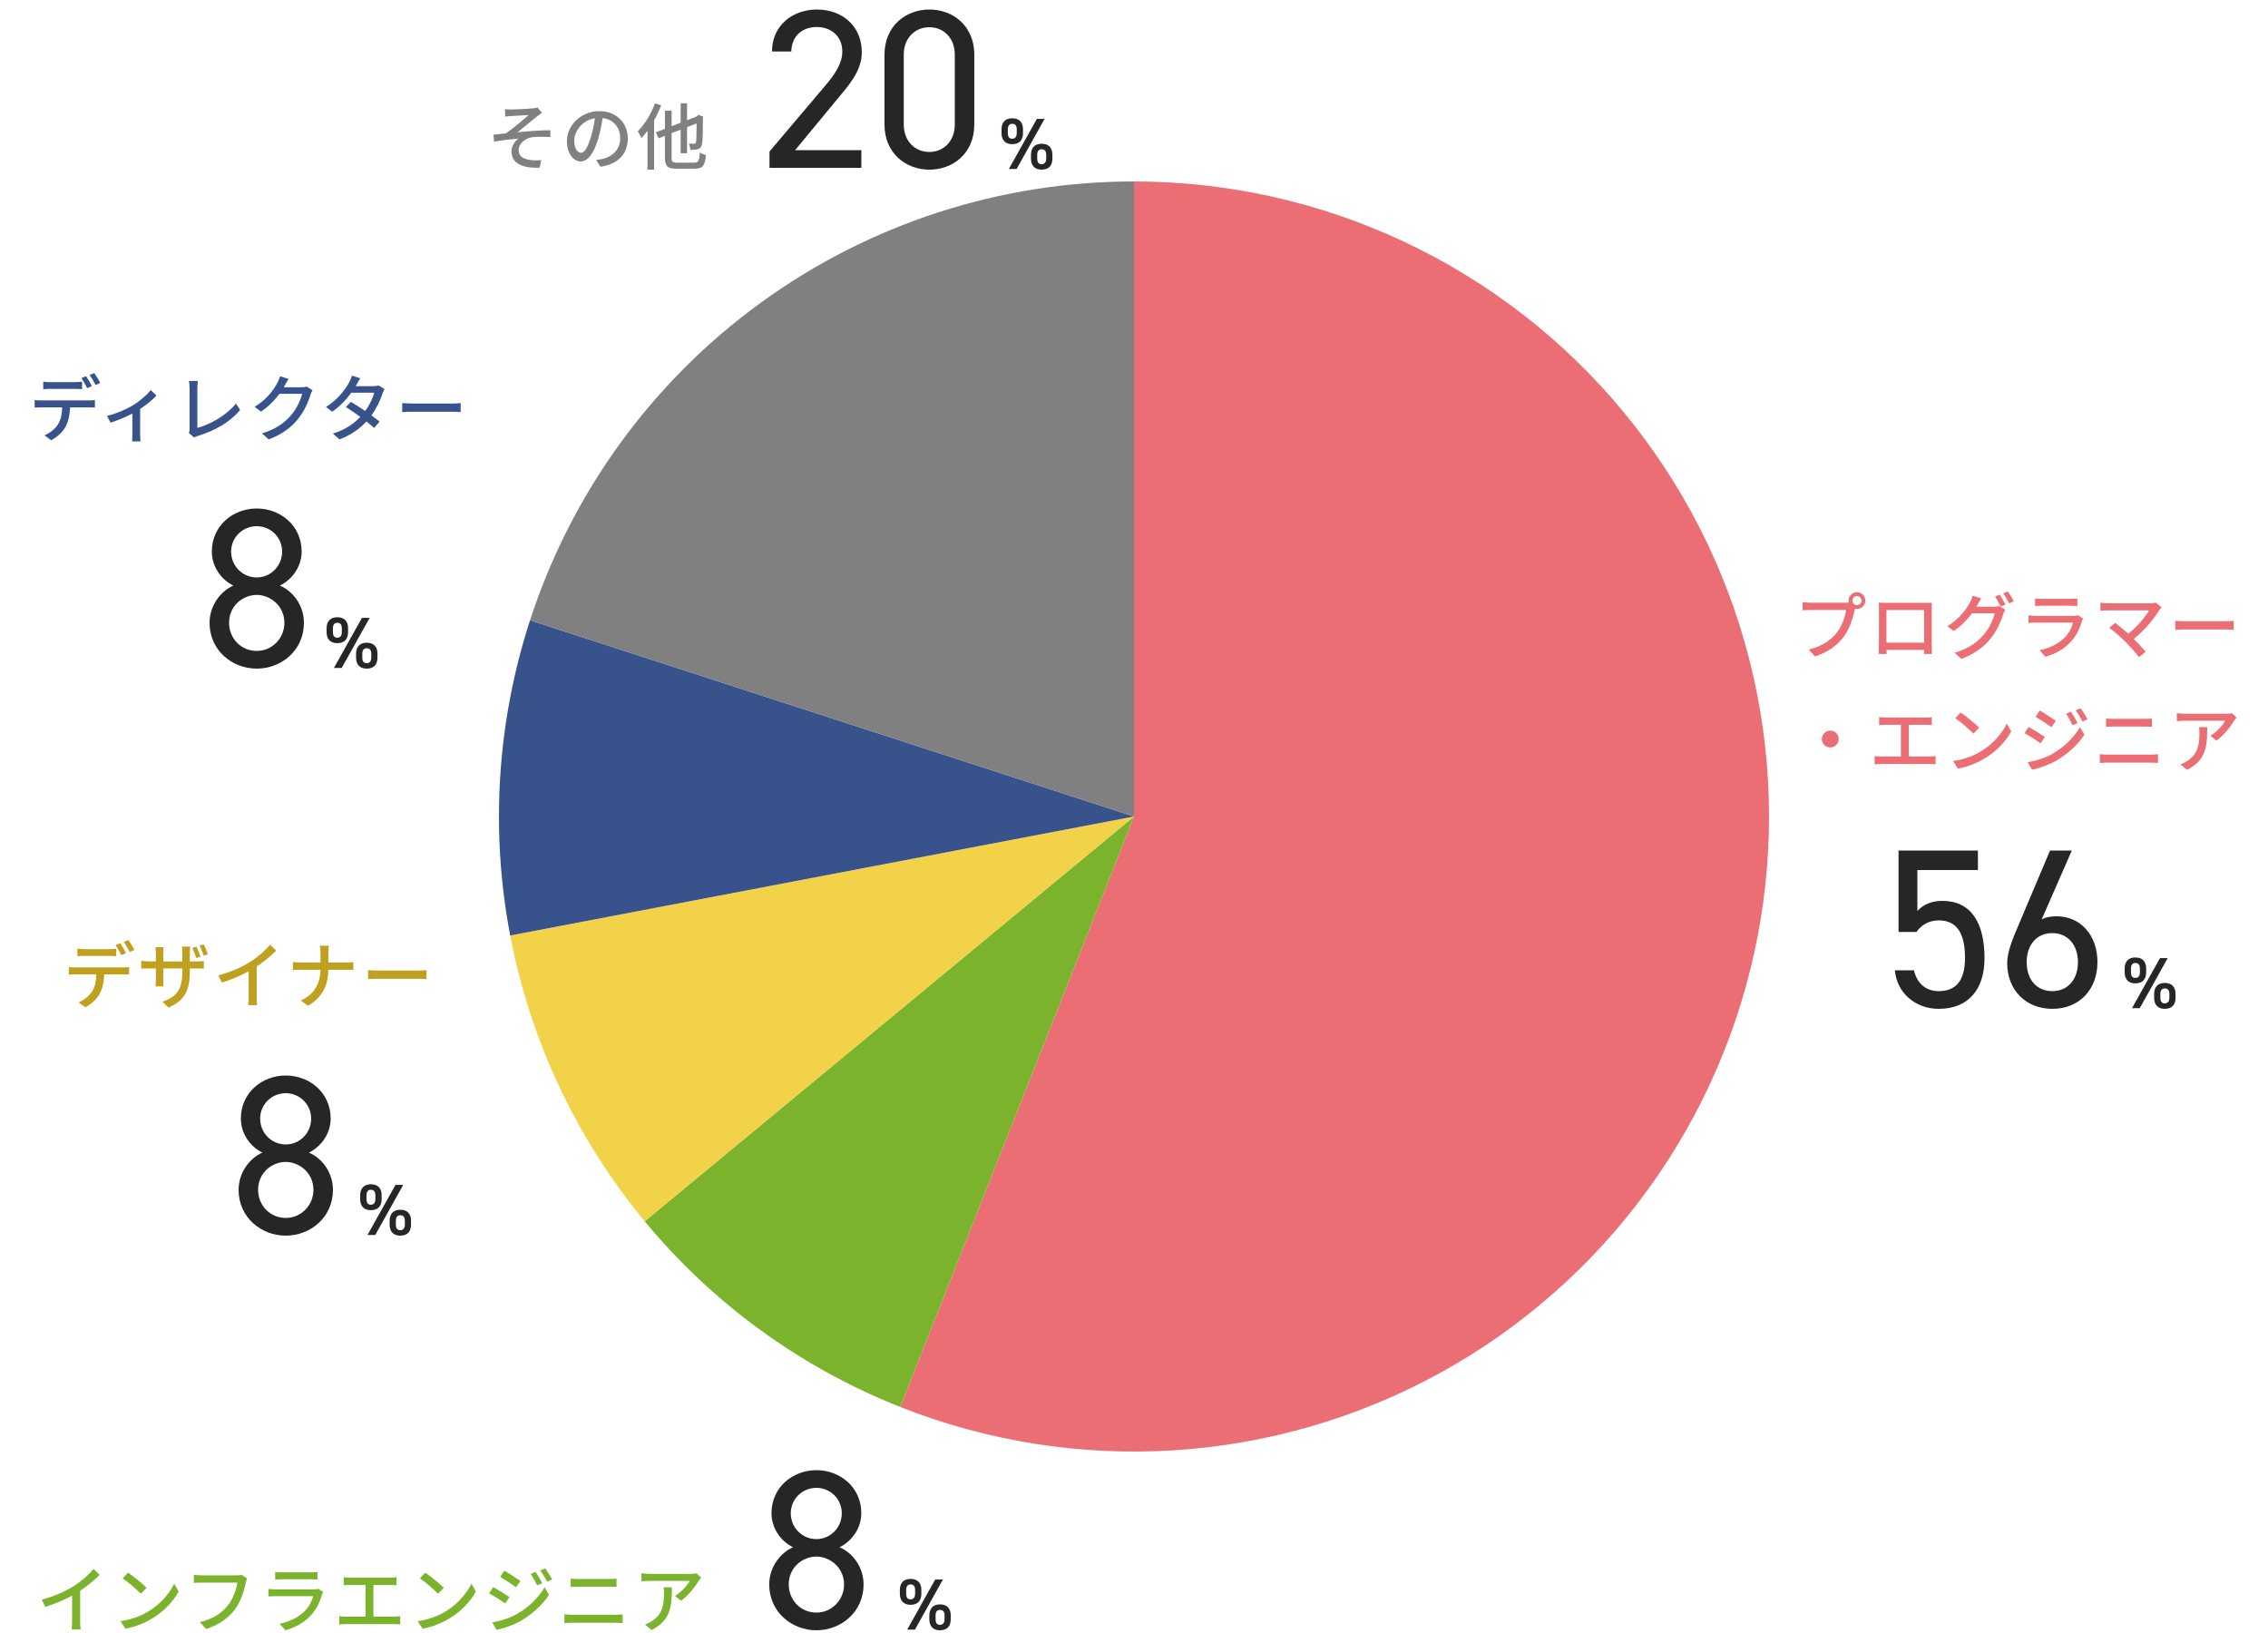 <svg width="500" height="360" viewBox="0 0 500 360" fill="none" xmlns="http://www.w3.org/2000/svg">
<path d="M111.314 24.072L111.394 25.704C111.81 25.672 112.306 25.608 112.722 25.576C113.394 25.528 115.826 25.416 116.514 25.368C115.522 26.248 113.17 28.296 111.57 29.384C110.754 29.48 109.65 29.624 108.786 29.704L108.93 31.224C110.722 30.92 112.706 30.68 114.306 30.552C113.586 31.064 112.754 32.152 112.754 33.352C112.754 35.912 114.994 37.128 118.978 36.968L119.314 35.304C118.722 35.352 117.874 35.384 116.962 35.272C115.506 35.08 114.338 34.568 114.338 33.096C114.338 31.688 115.746 30.488 117.25 30.264C118.226 30.136 119.794 30.136 121.346 30.216L121.33 28.712C119.186 28.712 116.402 28.92 114.098 29.16C115.298 28.216 117.298 26.536 118.466 25.592C118.738 25.368 119.218 25.032 119.49 24.872L118.482 23.704C118.274 23.768 117.954 23.832 117.506 23.88C116.562 23.992 113.394 24.136 112.706 24.136C112.194 24.136 111.762 24.12 111.314 24.072Z" fill="#808080"/>
<path fill-rule="evenodd" clip-rule="evenodd" d="M132.134 24.504C135.974 24.504 138.406 27.192 138.406 30.536C138.406 33.896 136.262 36.2 132.374 36.76L131.43 35.256C131.974 35.208 132.454 35.128 132.854 35.032C134.902 34.568 136.726 33.064 136.726 30.488C136.726 28.168 135.318 26.328 132.854 26.024C132.63 27.464 132.358 29.016 131.894 30.52C130.934 33.784 129.606 35.592 128.022 35.592C126.438 35.592 124.982 33.832 124.982 31.16C124.982 27.576 128.118 24.504 132.134 24.504ZM131.158 26.056C128.278 26.52 126.598 29.016 126.598 31C126.598 32.84 127.382 33.688 128.07 33.688C128.79 33.688 129.542 32.648 130.278 30.184C130.678 28.92 130.966 27.464 131.158 26.056Z" fill="#808080"/>
<path fill-rule="evenodd" clip-rule="evenodd" d="M148.058 34.744C148.058 35.672 148.25 35.864 149.354 35.864H153.034C153.978 35.864 154.154 35.432 154.298 33.592C154.634 33.832 155.242 34.104 155.642 34.184C155.418 36.456 154.97 37.192 153.13 37.192H149.258C147.178 37.192 146.586 36.68 146.586 34.728V29.928L145.194 30.488L144.602 29.16L146.586 28.392V24.392H148.058V27.816L150.058 27.048V22.776H151.466V26.504L153.53 25.704L153.754 25.528L154.01 25.32L155.034 25.736L154.97 25.96C154.954 28.808 154.922 30.936 154.794 31.608C154.698 32.36 154.378 32.712 153.882 32.872C153.418 33.032 152.698 33.048 152.202 33.032C152.17 32.632 152.026 32.008 151.85 31.672C152.25 31.688 152.762 31.688 152.97 31.688C153.21 31.688 153.354 31.624 153.45 31.272C153.53 30.888 153.562 29.528 153.578 27.208L151.466 28.024V33.784H150.058V28.584L148.058 29.352V34.744ZM140.602 28.952C142.106 27.464 143.53 25.128 144.394 22.792L145.754 23.224C145.338 24.328 144.794 25.464 144.202 26.536V37.4H142.746V28.824C142.314 29.416 141.866 29.96 141.418 30.44C141.274 30.088 140.842 29.304 140.602 28.952Z" fill="#808080"/>
<path d="M189.892 33.1H175.292L184.792 21.6C186.992 18.95 189.992 15.65 189.992 11.55C189.992 5.65 185.592 2.1 180.092 2.1C174.692 2.1 170.192 5.65 170.192 11.35H174.442C174.542 7.8 176.992 5.95 180.092 5.95C182.942 5.95 185.692 7.75 185.692 11.35C185.692 13.95 184.142 16.3 181.792 19.05L169.642 33.4V37H189.892V33.1Z" fill="#262626"/>
<path fill-rule="evenodd" clip-rule="evenodd" d="M204.892 2.1C210.092 2.1 214.792 5.7 214.792 12.05V27.45C214.792 33.8 210.092 37.4 204.892 37.4C199.692 37.4 194.992 33.8 194.992 27.4V12.1C194.992 5.7 199.692 2.1 204.892 2.1ZM210.492 27.45V12.05C210.492 8.35 207.992 6 204.892 6C201.742 6 199.242 8.35 199.242 12.05V27.45C199.242 31.15 201.742 33.5 204.892 33.5C207.992 33.5 210.492 31.15 210.492 27.45Z" fill="#262626"/>
<path fill-rule="evenodd" clip-rule="evenodd" d="M225.528 28.504C225.528 26.936 224.68 26.072 223.144 26.072C221.656 26.072 220.792 26.952 220.792 28.504V29.336C220.792 30.888 221.624 31.784 223.144 31.784C224.84 31.784 225.528 30.776 225.528 29.336V28.504ZM228.584 26.216L222.408 37.256H224.12L230.28 26.216H228.584ZM232.008 34.12C232.008 32.552 231.16 31.688 229.624 31.688C228.152 31.688 227.288 32.568 227.288 34.12V34.952C227.288 36.504 228.12 37.4 229.624 37.4C231.32 37.4 232.008 36.392 232.008 34.952V34.12ZM228.664 34.936C228.664 35.72 228.92 36.2 229.64 36.2C230.328 36.2 230.648 35.704 230.648 34.936V34.152C230.648 33.304 230.296 32.904 229.64 32.904C229 32.904 228.664 33.32 228.664 34.152V34.936ZM222.184 29.32C222.184 30.104 222.44 30.584 223.144 30.584C223.848 30.584 224.152 30.088 224.152 29.32V28.536C224.152 27.688 223.816 27.288 223.144 27.288C222.52 27.288 222.184 27.704 222.184 28.536V29.32Z" fill="#262626"/>
<path fill-rule="evenodd" clip-rule="evenodd" d="M19.756 82.672L20.78 82.24C21.212 82.848 21.82 83.84 22.108 84.416L21.068 84.88C20.732 84.192 20.204 83.28 19.756 82.672ZM18.972 82.928L17.948 83.36C18.38 83.968 18.892 84.928 19.212 85.568L20.268 85.12C19.948 84.496 19.372 83.504 18.972 82.928ZM9.532 85.792V84.144C10.012 84.208 10.556 84.24 11.084 84.24H16.492C16.988 84.24 17.596 84.208 18.092 84.144V85.792C17.58 85.76 17.004 85.728 16.492 85.728H11.1C10.556 85.728 9.964 85.76 9.532 85.792ZM7.644 89.856V88.192C8.092 88.24 8.604 88.272 9.1 88.272H19.58C19.916 88.272 20.508 88.256 20.924 88.192V89.84C20.54 89.824 19.996 89.808 19.58 89.808H15.452C15.388 91.504 15.068 92.912 14.46 94.064C13.884 95.152 12.668 96.336 11.276 97.056L9.804 95.968C10.988 95.488 12.14 94.56 12.764 93.584C13.452 92.512 13.66 91.248 13.724 89.808H9.1C8.62 89.808 8.092 89.824 7.644 89.856Z" fill="#38528C"/>
<path d="M23.6 91.68L24.368 93.184C25.968 92.672 27.808 91.888 29.184 91.168V95.776C29.184 96.288 29.152 97.04 29.12 97.312H30.976C30.912 97.04 30.896 96.288 30.896 95.776V90.16C32.32 89.216 33.696 88.064 34.496 87.216L33.248 86C32.416 87.024 30.88 88.384 29.36 89.328C28.064 90.112 25.696 91.2 23.6 91.68Z" fill="#38528C"/>
<path d="M41.62 95.44L42.804 96.448C43.108 96.256 43.412 96.176 43.604 96.112C47.492 94.912 50.804 92.976 52.932 90.368L52.02 88.96C50.004 91.488 46.372 93.568 43.508 94.336V85.584C43.508 85.056 43.556 84.48 43.636 83.984H41.652C41.732 84.352 41.796 85.088 41.796 85.6V94.544C41.796 94.88 41.78 95.12 41.62 95.44Z" fill="#38528C"/>
<path d="M63.608 83.552L61.752 82.944C61.624 83.408 61.352 84.064 61.16 84.384C60.408 85.792 58.92 88.016 56.136 89.68L57.544 90.736C59.224 89.616 60.584 88.192 61.608 86.816H66.6C66.312 88.16 65.352 90.176 64.168 91.536C62.744 93.2 60.84 94.608 57.752 95.536L59.24 96.864C62.232 95.712 64.168 94.256 65.64 92.432C67.08 90.672 68.024 88.528 68.456 86.992C68.568 86.672 68.744 86.272 68.904 86.016L67.592 85.216C67.288 85.328 66.84 85.376 66.392 85.376H62.552C62.632 85.248 62.712 85.104 62.776 84.976C62.952 84.656 63.288 84.032 63.608 83.552Z" fill="#38528C"/>
<path d="M79.42 83.392L77.596 82.816C77.468 83.28 77.18 83.92 76.988 84.256C76.22 85.68 74.636 88 71.868 89.712L73.228 90.768C74.94 89.584 76.396 88.032 77.452 86.576H82.508C82.204 87.744 81.452 89.312 80.508 90.608C79.436 89.872 78.316 89.152 77.356 88.592L76.252 89.728C77.18 90.32 78.332 91.104 79.436 91.904C78.06 93.36 76.124 94.752 73.388 95.584L74.844 96.864C77.452 95.872 79.356 94.464 80.78 92.912C81.436 93.44 82.044 93.936 82.492 94.352L83.676 92.944C83.18 92.544 82.556 92.064 81.884 91.584C83.052 89.952 83.884 88.144 84.332 86.752C84.444 86.432 84.62 86.032 84.764 85.76L83.468 84.96C83.164 85.072 82.716 85.136 82.268 85.136H78.412C78.476 85.024 78.524 84.928 78.588 84.816C78.764 84.496 79.1 83.872 79.42 83.392Z" fill="#38528C"/>
<path d="M88.672 88.864V90.848C89.216 90.8 90.176 90.768 91.056 90.768H99.76C100.464 90.768 101.2 90.832 101.552 90.848V88.864C101.152 88.896 100.528 88.96 99.76 88.96H91.056C90.192 88.96 89.2 88.896 88.672 88.864Z" fill="#38528C"/>
<path fill-rule="evenodd" clip-rule="evenodd" d="M46.2 137.3C46.2 143.4 51.2 147.4 56.6 147.4C62 147.4 67 143.4 67 137.3C67 133.4 64.5 130.25 61.7 129.1C64.45 127.75 66.5 124.85 66.5 121.6C66.5 115.85 61.8 112.1 56.6 112.1C51.4 112.1 46.7 115.85 46.7 121.6C46.7 124.85 48.7 127.75 51.45 129.1C48.75 130.25 46.2 133.4 46.2 137.3ZM50.5 137.3C50.5 133.5 53.6 131.15 56.6 131.15C59.5 131.15 62.7 133.5 62.7 137.3C62.7 140.7 60 143.5 56.6 143.5C53.1 143.5 50.5 140.7 50.5 137.3ZM56.6 116C53.45 116 50.95 118.5 50.95 121.6C50.95 124.75 53.45 127.3 56.6 127.3C59.7 127.3 62.2 124.75 62.2 121.6C62.2 118.5 59.7 116 56.6 116Z" fill="#262626"/>
<path fill-rule="evenodd" clip-rule="evenodd" d="M76.736 138.504C76.736 136.936 75.888 136.072 74.352 136.072C72.864 136.072 72 136.952 72 138.504V139.336C72 140.888 72.832 141.784 74.352 141.784C76.048 141.784 76.736 140.776 76.736 139.336V138.504ZM79.792 136.216L73.616 147.256H75.328L81.488 136.216H79.792ZM83.216 144.12C83.216 142.552 82.368 141.688 80.832 141.688C79.36 141.688 78.496 142.568 78.496 144.12V144.952C78.496 146.504 79.328 147.4 80.832 147.4C82.528 147.4 83.216 146.392 83.216 144.952V144.12ZM79.872 144.936C79.872 145.72 80.128 146.2 80.848 146.2C81.536 146.2 81.856 145.704 81.856 144.936V144.152C81.856 143.304 81.504 142.904 80.848 142.904C80.208 142.904 79.872 143.32 79.872 144.152V144.936ZM73.392 139.32C73.392 140.104 73.648 140.584 74.352 140.584C75.056 140.584 75.36 140.088 75.36 139.32V138.536C75.36 137.688 75.024 137.288 74.352 137.288C73.728 137.288 73.392 137.704 73.392 138.536V139.32Z" fill="#262626"/>
<path fill-rule="evenodd" clip-rule="evenodd" d="M27.286 207.672L28.31 207.24C28.742 207.848 29.35 208.84 29.638 209.416L28.598 209.88C28.262 209.192 27.734 208.28 27.286 207.672ZM26.502 207.928L25.478 208.36C25.91 208.968 26.422 209.928 26.742 210.568L27.798 210.12C27.478 209.496 26.902 208.504 26.502 207.928ZM17.062 210.792V209.144C17.542 209.208 18.086 209.24 18.614 209.24H24.022C24.518 209.24 25.126 209.208 25.622 209.144V210.792C25.11 210.76 24.534 210.728 24.022 210.728H18.63C18.086 210.728 17.494 210.76 17.062 210.792ZM15.174 214.856V213.192C15.622 213.24 16.134 213.272 16.63 213.272H27.11C27.446 213.272 28.038 213.256 28.454 213.192V214.84C28.07 214.824 27.526 214.808 27.11 214.808H22.982C22.918 216.504 22.598 217.912 21.99 219.064C21.414 220.152 20.198 221.336 18.806 222.056L17.334 220.968C18.518 220.488 19.67 219.56 20.294 218.584C20.982 217.512 21.19 216.248 21.254 214.808H16.63C16.15 214.808 15.622 214.824 15.174 214.856Z" fill="#BFA01F"/>
<path fill-rule="evenodd" clip-rule="evenodd" d="M44.922 208.184L44.01 208.472C44.33 209.096 44.666 209.992 44.906 210.696L45.834 210.392C45.626 209.752 45.226 208.792 44.922 208.184ZM43.306 208.696L42.394 208.984C42.714 209.608 43.034 210.52 43.274 211.208L44.202 210.888C43.994 210.264 43.594 209.288 43.306 208.696ZM41.85 213.496V214.04C41.85 218.168 40.906 220.456 37.162 222.12L35.802 220.856C38.794 219.752 40.202 218.376 40.202 214.136V213.496H35.994V215.896C35.994 216.536 36.042 217.224 36.058 217.448H34.282C34.314 217.224 34.362 216.552 34.362 215.896V213.496H32.794C32.042 213.496 31.386 213.528 31.13 213.544V211.816C31.338 211.848 32.058 211.944 32.794 211.944H34.362V210.088C34.362 209.704 34.33 209.224 34.282 208.808H36.074C36.042 209.032 35.994 209.512 35.994 210.104V211.944H40.202V210.088C40.202 209.448 40.154 208.92 40.122 208.696H41.93C41.927 208.744 41.921 208.806 41.914 208.881C41.889 209.152 41.85 209.586 41.85 210.088V211.944H43.338C44.122 211.944 44.634 211.896 44.938 211.848V213.544C44.698 213.512 44.122 213.496 43.354 213.496H41.85Z" fill="#BFA01F"/>
<path d="M48.126 215.032L48.91 216.616C51.022 215.976 53.134 215.048 54.814 214.136V219.704C54.814 220.36 54.766 221.24 54.718 221.592H56.702C56.622 221.24 56.59 220.36 56.59 219.704V213.064C58.174 212.024 59.678 210.792 60.894 209.56L59.55 208.28C58.462 209.576 56.766 211.064 55.102 212.088C53.326 213.192 50.926 214.28 48.126 215.032Z" fill="#BFA01F"/>
<path d="M70.658 210.216V212.184H66.194C65.586 212.184 64.962 212.136 64.578 212.088V213.848C64.978 213.8 65.586 213.784 66.226 213.784H70.658C70.578 216.808 69.394 219.144 66.322 220.568L67.89 221.736C71.218 219.768 72.322 217.16 72.386 213.784H76.338C76.898 213.784 77.602 213.8 77.89 213.832V212.104C77.602 212.152 76.978 212.184 76.354 212.184H72.386V210.216C72.386 209.736 72.434 208.904 72.498 208.488H70.482C70.594 208.904 70.658 209.704 70.658 210.216Z" fill="#BFA01F"/>
<path d="M81.142 213.864V215.848C81.686 215.8 82.646 215.768 83.526 215.768H92.23C92.934 215.768 93.67 215.832 94.022 215.848V213.864C93.622 213.896 92.998 213.96 92.23 213.96H83.526C82.662 213.96 81.67 213.896 81.142 213.864Z" fill="#BFA01F"/>
<path fill-rule="evenodd" clip-rule="evenodd" d="M52.6 262.3C52.6 268.4 57.6 272.4 63 272.4C68.4 272.4 73.4 268.4 73.4 262.3C73.4 258.4 70.9 255.25 68.1 254.1C70.85 252.75 72.9 249.85 72.9 246.6C72.9 240.85 68.2 237.1 63 237.1C57.8 237.1 53.1 240.85 53.1 246.6C53.1 249.85 55.1 252.75 57.85 254.1C55.15 255.25 52.6 258.4 52.6 262.3ZM56.9 262.3C56.9 258.5 60 256.15 63 256.15C65.9 256.15 69.1 258.5 69.1 262.3C69.1 265.7 66.4 268.5 63 268.5C59.5 268.5 56.9 265.7 56.9 262.3ZM63 241C59.85 241 57.35 243.5 57.35 246.6C57.35 249.75 59.85 252.3 63 252.3C66.1 252.3 68.6 249.75 68.6 246.6C68.6 243.5 66.1 241 63 241Z" fill="#262626"/>
<path fill-rule="evenodd" clip-rule="evenodd" d="M84.136 263.504C84.136 261.936 83.288 261.072 81.752 261.072C80.264 261.072 79.4 261.952 79.4 263.504V264.336C79.4 265.888 80.232 266.784 81.752 266.784C83.448 266.784 84.136 265.776 84.136 264.336V263.504ZM87.192 261.216L81.016 272.256H82.728L88.888 261.216H87.192ZM90.616 269.12C90.616 267.552 89.768 266.688 88.232 266.688C86.76 266.688 85.896 267.568 85.896 269.12V269.952C85.896 271.504 86.728 272.4 88.232 272.4C89.928 272.4 90.616 271.392 90.616 269.952V269.12ZM87.272 269.936C87.272 270.72 87.528 271.2 88.248 271.2C88.936 271.2 89.256 270.704 89.256 269.936V269.152C89.256 268.304 88.904 267.904 88.248 267.904C87.608 267.904 87.272 268.32 87.272 269.152V269.936ZM80.792 264.32C80.792 265.104 81.048 265.584 81.752 265.584C82.456 265.584 82.76 265.088 82.76 264.32V263.536C82.76 262.688 82.424 262.288 81.752 262.288C81.128 262.288 80.792 262.704 80.792 263.536V264.32Z" fill="#262626"/>
<path d="M9.206 352.648L9.99 354.232C12.102 353.592 14.214 352.664 15.894 351.752V357.32C15.894 357.976 15.846 358.856 15.798 359.208H17.782C17.702 358.856 17.67 357.976 17.67 357.32V350.68C19.254 349.64 20.758 348.408 21.974 347.176L20.63 345.896C19.542 347.192 17.846 348.68 16.182 349.704C14.406 350.808 12.006 351.896 9.206 352.648Z" fill="#7BB32D"/>
<path fill-rule="evenodd" clip-rule="evenodd" d="M27.05 347.944L28.218 346.696C29.338 347.448 31.418 349.112 32.314 350.04L31.05 351.336C30.218 350.488 28.234 348.744 27.05 347.944ZM27.642 359.048L26.57 357.4C29.242 357 31.322 356.104 32.858 355.16C35.434 353.576 37.434 351.176 38.41 349.128L39.386 350.872C38.234 352.952 36.266 355.128 33.77 356.664C32.154 357.656 30.122 358.6 27.642 359.048Z" fill="#7BB32D"/>
<path d="M54.478 347.976L53.246 347.176C52.894 347.272 52.494 347.288 52.222 347.288H44.462C43.934 347.288 43.182 347.224 42.734 347.16V348.952C43.134 348.92 43.774 348.888 44.462 348.888H52.318C52.11 350.36 51.422 352.408 50.318 353.8C49.006 355.48 47.198 356.84 44.062 357.608L45.438 359.112C48.35 358.2 50.35 356.68 51.806 354.776C53.102 353.08 53.838 350.536 54.19 348.904C54.27 348.584 54.35 348.232 54.478 347.976Z" fill="#7BB32D"/>
<path fill-rule="evenodd" clip-rule="evenodd" d="M60.658 348.2V346.552C61.074 346.6 61.666 346.632 62.194 346.632H68.418C68.93 346.632 69.586 346.6 69.986 346.552V348.2C69.586 348.168 68.946 348.152 68.402 348.152H62.194C61.682 348.152 61.106 348.168 60.658 348.2ZM70.114 350.248L71.25 350.952C71.154 351.128 71.026 351.368 70.994 351.512C70.546 353.064 69.826 354.68 68.642 355.992C66.994 357.816 64.962 358.824 62.914 359.4L61.666 357.96C64.002 357.48 65.954 356.44 67.266 355.08C68.178 354.136 68.754 352.936 69.042 351.88H60.898C60.514 351.88 59.81 351.896 59.202 351.944V350.28C59.826 350.344 60.434 350.392 60.898 350.392H69.09C69.522 350.392 69.906 350.328 70.114 350.248Z" fill="#7BB32D"/>
<path d="M75.782 347.704V349.464C76.198 349.416 76.854 349.4 77.206 349.4H80.582V356.392H76.278C75.814 356.392 75.27 356.36 74.79 356.28V358.12C75.302 358.056 75.814 358.04 76.278 358.04H86.838C87.174 358.04 87.798 358.056 88.23 358.12V356.28C87.814 356.328 87.35 356.392 86.838 356.392H82.326V349.4H85.958C86.422 349.4 86.95 349.416 87.398 349.464V347.704C86.966 347.768 86.454 347.8 85.958 347.8H77.206C76.838 347.8 76.198 347.768 75.782 347.704Z" fill="#7BB32D"/>
<path fill-rule="evenodd" clip-rule="evenodd" d="M92.57 347.944L93.738 346.696C94.858 347.448 96.938 349.112 97.834 350.04L96.57 351.336C95.738 350.488 93.754 348.744 92.57 347.944ZM93.162 359.048L92.09 357.4C94.762 357 96.842 356.104 98.378 355.16C100.954 353.576 102.954 351.176 103.93 349.128L104.906 350.872C103.754 352.952 101.786 355.128 99.29 356.664C97.674 357.656 95.642 358.6 93.162 359.048Z" fill="#7BB32D"/>
<path fill-rule="evenodd" clip-rule="evenodd" d="M120.206 345.752L119.102 346.216C119.662 346.968 120.158 347.768 120.606 348.68L121.726 348.184C121.326 347.448 120.654 346.344 120.206 345.752ZM118.062 346.52L116.974 346.984C117.534 347.752 117.998 348.584 118.414 349.496L119.534 349.016C119.166 348.264 118.494 347.144 118.062 346.52ZM110.27 347.64L111.182 346.248C112.174 346.808 113.966 347.992 114.734 348.536L113.774 349.912C112.958 349.32 111.246 348.2 110.27 347.64ZM108.526 357.656L109.47 359.304C110.926 359.032 113.166 358.264 114.782 357.336C117.374 355.816 119.598 353.768 121.038 351.592L120.062 349.896C118.782 352.168 116.606 354.312 113.934 355.832C112.254 356.76 110.302 357.352 108.526 357.656ZM107.838 351.256L108.734 349.88C109.742 350.424 111.566 351.544 112.318 352.072L111.39 353.496C110.558 352.888 108.846 351.8 107.838 351.256Z" fill="#7BB32D"/>
<path fill-rule="evenodd" clip-rule="evenodd" d="M125.81 349.832V348.008C126.338 348.056 126.978 348.088 127.506 348.088H134.258C134.866 348.088 135.49 348.056 135.922 348.008V349.832C135.474 349.8 134.802 349.784 134.258 349.784H127.522C126.946 349.784 126.322 349.8 125.81 349.832ZM124.434 357.816V355.88C125.026 355.928 125.666 355.976 126.258 355.976H135.666C136.178 355.976 136.754 355.944 137.266 355.88V357.816C136.738 357.768 136.114 357.736 135.666 357.736H126.258C125.666 357.736 125.01 357.768 124.434 357.816Z" fill="#7BB32D"/>
<path fill-rule="evenodd" clip-rule="evenodd" d="M153.574 346.856L154.582 347.8C154.56 347.827 154.535 347.858 154.508 347.89C154.362 348.067 154.162 348.31 154.054 348.472C153.366 349.64 151.846 351.672 150.134 352.888L148.806 351.816C150.214 351 151.606 349.416 152.07 348.504H143.302C142.755 348.504 142.267 348.539 141.708 348.579C141.612 348.586 141.514 348.593 141.414 348.6V346.824C142.006 346.904 142.662 346.968 143.302 346.968H152.246C152.598 346.968 153.318 346.92 153.574 346.856ZM146.294 349.928H148.118C148.118 354.104 147.878 357.176 143.67 359.336L142.198 358.136C142.662 357.976 143.222 357.72 143.734 357.352C146.022 355.88 146.39 353.864 146.39 351.208C146.39 350.776 146.374 350.392 146.294 349.928Z" fill="#7BB32D"/>
<path fill-rule="evenodd" clip-rule="evenodd" d="M169.582 349.3C169.582 355.4 174.582 359.4 179.982 359.4C185.382 359.4 190.382 355.4 190.382 349.3C190.382 345.4 187.882 342.25 185.082 341.1C187.832 339.75 189.882 336.85 189.882 333.6C189.882 327.85 185.182 324.1 179.982 324.1C174.782 324.1 170.082 327.85 170.082 333.6C170.082 336.85 172.082 339.75 174.832 341.1C172.132 342.25 169.582 345.4 169.582 349.3ZM173.882 349.3C173.882 345.5 176.982 343.15 179.982 343.15C182.882 343.15 186.082 345.5 186.082 349.3C186.082 352.7 183.382 355.5 179.982 355.5C176.482 355.5 173.882 352.7 173.882 349.3ZM179.982 328C176.832 328 174.332 330.5 174.332 333.6C174.332 336.75 176.832 339.3 179.982 339.3C183.082 339.3 185.582 336.75 185.582 333.6C185.582 330.5 183.082 328 179.982 328Z" fill="#262626"/>
<path fill-rule="evenodd" clip-rule="evenodd" d="M203.118 350.504C203.118 348.936 202.27 348.072 200.734 348.072C199.246 348.072 198.382 348.952 198.382 350.504V351.336C198.382 352.888 199.214 353.784 200.734 353.784C202.43 353.784 203.118 352.776 203.118 351.336V350.504ZM206.174 348.216L199.998 359.256H201.71L207.87 348.216H206.174ZM209.598 356.12C209.598 354.552 208.75 353.688 207.214 353.688C205.742 353.688 204.878 354.568 204.878 356.12V356.952C204.878 358.504 205.71 359.4 207.214 359.4C208.91 359.4 209.598 358.392 209.598 356.952V356.12ZM206.254 356.936C206.254 357.72 206.51 358.2 207.23 358.2C207.918 358.2 208.238 357.704 208.238 356.936V356.152C208.238 355.304 207.886 354.904 207.23 354.904C206.59 354.904 206.254 355.32 206.254 356.152V356.936ZM199.774 351.32C199.774 352.104 200.03 352.584 200.734 352.584C201.438 352.584 201.742 352.088 201.742 351.32V350.536C201.742 349.688 201.406 349.288 200.734 349.288C200.11 349.288 199.774 349.704 199.774 350.536V351.32Z" fill="#262626"/>
<path fill-rule="evenodd" clip-rule="evenodd" d="M407.58 132.832C407.548 132.688 407.532 132.544 407.532 132.4C407.532 131.392 408.348 130.56 409.372 130.56C410.396 130.56 411.228 131.392 411.228 132.4C411.228 133.424 410.396 134.24 409.372 134.24C409.228 134.24 409.084 134.224 408.94 134.192C408.932 134.24 408.92 134.292 408.908 134.344C408.896 134.396 408.884 134.448 408.876 134.496C408.508 136.128 407.772 138.656 406.476 140.368C405.02 142.256 403.02 143.792 400.124 144.704L398.748 143.2C401.868 142.432 403.676 141.056 405.004 139.392C406.092 137.984 406.78 135.936 407.004 134.48H399.132C398.46 134.48 397.82 134.512 397.404 134.544V132.752C397.852 132.8 398.604 132.864 399.132 132.864H406.892C407.084 132.864 407.324 132.864 407.58 132.832ZM409.372 131.392C408.828 131.392 408.38 131.856 408.38 132.4C408.38 132.944 408.828 133.392 409.372 133.392C409.916 133.392 410.38 132.944 410.38 132.4C410.38 131.856 409.916 131.392 409.372 131.392Z" fill="#EC6E75"/>
<path fill-rule="evenodd" clip-rule="evenodd" d="M414.224 134.256C414.224 133.84 414.224 133.28 414.192 132.864C414.832 132.896 415.344 132.896 415.744 132.896H424.432C424.8 132.896 425.376 132.896 425.904 132.88C425.872 133.312 425.872 133.808 425.872 134.256V142.112C425.872 142.491 425.887 143.243 425.896 143.73C425.901 143.963 425.904 144.135 425.904 144.176H424.16C424.17 144.127 424.174 143.967 424.179 143.747C424.182 143.611 424.186 143.451 424.192 143.28H415.904V143.28C415.904 143.712 415.904 144.096 415.92 144.176H414.176C414.192 144.032 414.224 142.752 414.224 142.112V134.256ZM424.192 134.496H415.888V141.68H424.192V134.496Z" fill="#EC6E75"/>
<path fill-rule="evenodd" clip-rule="evenodd" d="M442.644 130.384L441.62 130.816C442.068 131.424 442.596 132.336 442.932 133.024L443.972 132.56C443.684 131.984 443.076 130.976 442.644 130.384ZM440.836 131.072L439.812 131.504C440.244 132.112 440.756 133.072 441.076 133.712L442.132 133.264C441.812 132.64 441.236 131.648 440.836 131.072ZM434.916 131.328L436.772 131.936C436.452 132.416 436.116 133.024 435.94 133.344C435.921 133.378 435.903 133.412 435.885 133.445C435.828 133.55 435.773 133.65 435.7 133.76H439.556C440.004 133.76 440.452 133.696 440.756 133.6L442.068 134.4C441.908 134.656 441.732 135.056 441.62 135.376C441.188 136.912 440.244 139.056 438.804 140.816C437.332 142.624 435.396 144.096 432.404 145.248L430.916 143.904C434.004 142.992 435.908 141.568 437.332 139.92C438.516 138.56 439.476 136.544 439.764 135.2H434.756C433.748 136.576 432.372 137.984 430.708 139.104L429.3 138.064C432.084 136.384 433.572 134.176 434.324 132.768C434.516 132.432 434.788 131.792 434.916 131.328Z" fill="#EC6E75"/>
<path fill-rule="evenodd" clip-rule="evenodd" d="M448.648 133.584V131.936C449.064 131.984 449.656 132.016 450.184 132.016H456.408C456.92 132.016 457.576 131.984 457.976 131.936V133.584C457.576 133.552 456.936 133.536 456.392 133.536H450.184C449.672 133.536 449.096 133.552 448.648 133.584ZM458.104 135.632L459.24 136.336C459.144 136.512 459.016 136.752 458.984 136.896C458.536 138.448 457.816 140.064 456.632 141.376C454.984 143.2 452.952 144.208 450.904 144.784L449.656 143.344C451.992 142.864 453.944 141.824 455.256 140.464C456.168 139.52 456.744 138.32 457.032 137.264H448.888C448.504 137.264 447.8 137.28 447.192 137.328V135.664C447.816 135.728 448.424 135.776 448.888 135.776H457.08C457.512 135.776 457.896 135.712 458.104 135.632Z" fill="#EC6E75"/>
<path d="M476.524 133.888L475.26 132.848C474.988 132.944 474.54 132.992 474.028 132.992H464.78C464.236 132.992 463.484 132.928 463.052 132.864V134.656C463.388 134.624 464.14 134.56 464.78 134.56H473.772C472.988 135.936 471.308 138.08 469.196 139.696C468.124 138.752 466.924 137.776 466.316 137.328L465.004 138.4C465.9 139.024 467.644 140.56 468.604 141.504C469.628 142.56 470.924 144 471.564 144.864L473.036 143.68C472.396 142.912 471.356 141.792 470.412 140.848C472.86 138.928 474.908 136.336 476.06 134.448C476.172 134.288 476.348 134.096 476.524 133.888Z" fill="#EC6E75"/>
<path d="M479.552 136.864V138.848C480.096 138.8 481.056 138.768 481.936 138.768H490.64C491.344 138.768 492.08 138.832 492.432 138.848V136.864C492.032 136.896 491.408 136.96 490.64 136.96H481.936C481.072 136.96 480.08 136.896 479.552 136.864Z" fill="#EC6E75"/>
<path d="M403.5 161.064C402.476 161.064 401.644 161.896 401.644 162.92C401.644 163.944 402.476 164.776 403.5 164.776C404.524 164.776 405.356 163.944 405.356 162.92C405.356 161.896 404.524 161.064 403.5 161.064Z" fill="#EC6E75"/>
<path d="M414.272 158.088V159.848C414.688 159.8 415.344 159.784 415.696 159.784H419.072V166.776H414.768C414.304 166.776 413.76 166.744 413.28 166.664V168.504C413.792 168.44 414.304 168.424 414.768 168.424H425.328C425.664 168.424 426.288 168.44 426.72 168.504V166.664C426.304 166.712 425.84 166.776 425.328 166.776H420.816V159.784H424.448C424.912 159.784 425.44 159.8 425.888 159.848V158.088C425.456 158.152 424.944 158.184 424.448 158.184H415.696C415.328 158.184 414.688 158.152 414.272 158.088Z" fill="#EC6E75"/>
<path fill-rule="evenodd" clip-rule="evenodd" d="M431.06 158.328L432.228 157.08C433.348 157.832 435.428 159.496 436.324 160.424L435.06 161.72C434.228 160.872 432.244 159.128 431.06 158.328ZM431.652 169.432L430.58 167.784C433.252 167.384 435.332 166.488 436.868 165.544C439.444 163.96 441.444 161.56 442.42 159.512L443.396 161.256C442.244 163.336 440.276 165.512 437.78 167.048C436.164 168.04 434.132 168.984 431.652 169.432Z" fill="#EC6E75"/>
<path fill-rule="evenodd" clip-rule="evenodd" d="M458.696 156.136L457.592 156.6C458.152 157.352 458.648 158.152 459.096 159.064L460.216 158.568C459.816 157.832 459.144 156.728 458.696 156.136ZM456.552 156.904L455.464 157.368C456.024 158.136 456.488 158.968 456.904 159.88L458.024 159.4C457.656 158.648 456.984 157.528 456.552 156.904ZM448.76 158.024L449.672 156.632C450.664 157.192 452.456 158.376 453.224 158.92L452.264 160.296C451.448 159.704 449.736 158.584 448.76 158.024ZM447.016 168.04L447.96 169.688C449.416 169.416 451.656 168.648 453.272 167.72C455.864 166.2 458.088 164.152 459.528 161.976L458.552 160.28C457.272 162.552 455.096 164.696 452.424 166.216C450.744 167.144 448.792 167.736 447.016 168.04ZM446.328 161.64L447.224 160.264C448.232 160.808 450.056 161.928 450.808 162.456L449.88 163.88C449.048 163.272 447.336 162.184 446.328 161.64Z" fill="#EC6E75"/>
<path fill-rule="evenodd" clip-rule="evenodd" d="M464.3 160.216V158.392C464.828 158.44 465.468 158.472 465.996 158.472H472.748C473.356 158.472 473.98 158.44 474.412 158.392V160.216C473.964 160.184 473.292 160.168 472.748 160.168H466.012C465.436 160.168 464.812 160.184 464.3 160.216ZM462.924 168.2V166.264C463.516 166.312 464.156 166.36 464.748 166.36H474.156C474.668 166.36 475.244 166.328 475.756 166.264V168.2C475.228 168.152 474.604 168.12 474.156 168.12H464.748C464.156 168.12 463.5 168.152 462.924 168.2Z" fill="#EC6E75"/>
<path fill-rule="evenodd" clip-rule="evenodd" d="M492.064 157.24L493.072 158.184C493.05 158.211 493.025 158.242 492.998 158.274C492.852 158.451 492.652 158.694 492.544 158.856C491.856 160.024 490.336 162.056 488.624 163.272L487.296 162.2C488.704 161.384 490.096 159.8 490.56 158.888H481.792C481.245 158.888 480.757 158.923 480.198 158.963C480.102 158.97 480.004 158.977 479.904 158.984V157.208C480.496 157.288 481.152 157.352 481.792 157.352H490.736C491.088 157.352 491.808 157.304 492.064 157.24ZM484.784 160.312H486.608C486.608 164.488 486.368 167.56 482.16 169.72L480.688 168.52C481.152 168.36 481.712 168.104 482.224 167.736C484.512 166.264 484.88 164.248 484.88 161.592C484.88 161.16 484.864 160.776 484.784 160.312Z" fill="#EC6E75"/>
<path d="M427.4 202.9C431.5 202.9 433.2 205.85 433.2 211.25C433.2 216.45 430.95 218.5 427.4 218.5C424.6 218.5 422.6 216.8 421.95 213.9H417.75C418.1 218.65 422.05 222.4 427.4 222.4C434 222.4 437.5 218.05 437.5 211.25C437.5 203.5 434.6 198.6 428.2 198.6C425.55 198.6 423.8 199.6 422.7 200.85V191.8H436.05V187.5H418.55V205.45H422.5C423.45 204.1 425.05 202.9 427.4 202.9Z" fill="#262626"/>
<path fill-rule="evenodd" clip-rule="evenodd" d="M451.95 187.5H456.75L450.1 202.7C451 202.15 452.4 202 453.35 202C458.85 202 462.4 206.35 462.4 212.1C462.4 218.2 458.35 222.4 452.45 222.4C446.65 222.4 442.5 218.3 442.5 212.3C442.5 209.9 443.75 206.85 444.85 204.3L451.95 187.5ZM452.45 205.7C449.05 205.7 446.8 208.25 446.8 212.1C446.8 216 449.05 218.5 452.45 218.5C455.8 218.5 458.1 216 458.1 212.1C458.1 208.25 455.8 205.7 452.45 205.7Z" fill="#262626"/>
<path fill-rule="evenodd" clip-rule="evenodd" d="M473.136 213.504C473.136 211.936 472.288 211.072 470.752 211.072C469.264 211.072 468.4 211.952 468.4 213.504V214.336C468.4 215.888 469.232 216.784 470.752 216.784C472.448 216.784 473.136 215.776 473.136 214.336V213.504ZM476.192 211.216L470.016 222.256H471.728L477.888 211.216H476.192ZM479.616 219.12C479.616 217.552 478.768 216.688 477.232 216.688C475.76 216.688 474.896 217.568 474.896 219.12V219.952C474.896 221.504 475.728 222.4 477.232 222.4C478.928 222.4 479.616 221.392 479.616 219.952V219.12ZM476.272 219.936C476.272 220.72 476.528 221.2 477.248 221.2C477.936 221.2 478.256 220.704 478.256 219.936V219.152C478.256 218.304 477.904 217.904 477.248 217.904C476.608 217.904 476.272 218.32 476.272 219.152V219.936ZM469.792 214.32C469.792 215.104 470.048 215.584 470.752 215.584C471.456 215.584 471.76 215.088 471.76 214.32V213.536C471.76 212.688 471.424 212.288 470.752 212.288C470.128 212.288 469.792 212.704 469.792 213.536V214.32Z" fill="#262626"/>
<path d="M250 40C270.608 40 290.962 44.55 309.609 53.324C328.256 62.099 344.736 74.882 357.872 90.761C371.008 106.64 380.477 125.223 385.602 145.183C390.727 165.144 391.382 185.99 387.52 206.233C383.659 226.477 375.376 245.618 363.262 262.29C351.149 278.962 335.505 292.755 317.446 302.683C299.386 312.611 279.358 318.43 258.791 319.724C238.223 321.018 217.624 317.755 198.463 310.169L250 180V40Z" fill="#EC6E75"/>
<path d="M198.463 310.169C176.537 301.488 157.16 287.409 142.128 269.239L250 180L198.463 310.169Z" fill="#7BB32D"/>
<path d="M142.128 269.239C127.097 251.07 116.899 229.397 112.48 206.233L250 180L142.128 269.239Z" fill="#F2D249"/>
<path d="M112.48 206.233C108.061 183.07 109.565 159.165 116.852 136.738L250 180L112.48 206.233Z" fill="#38528C"/>
<path d="M116.852 136.738C125.988 108.62 143.791 84.115 167.71 66.738C191.629 49.36 220.435 40 250 40V180L116.852 136.738Z" fill="#808080"/>
</svg>
